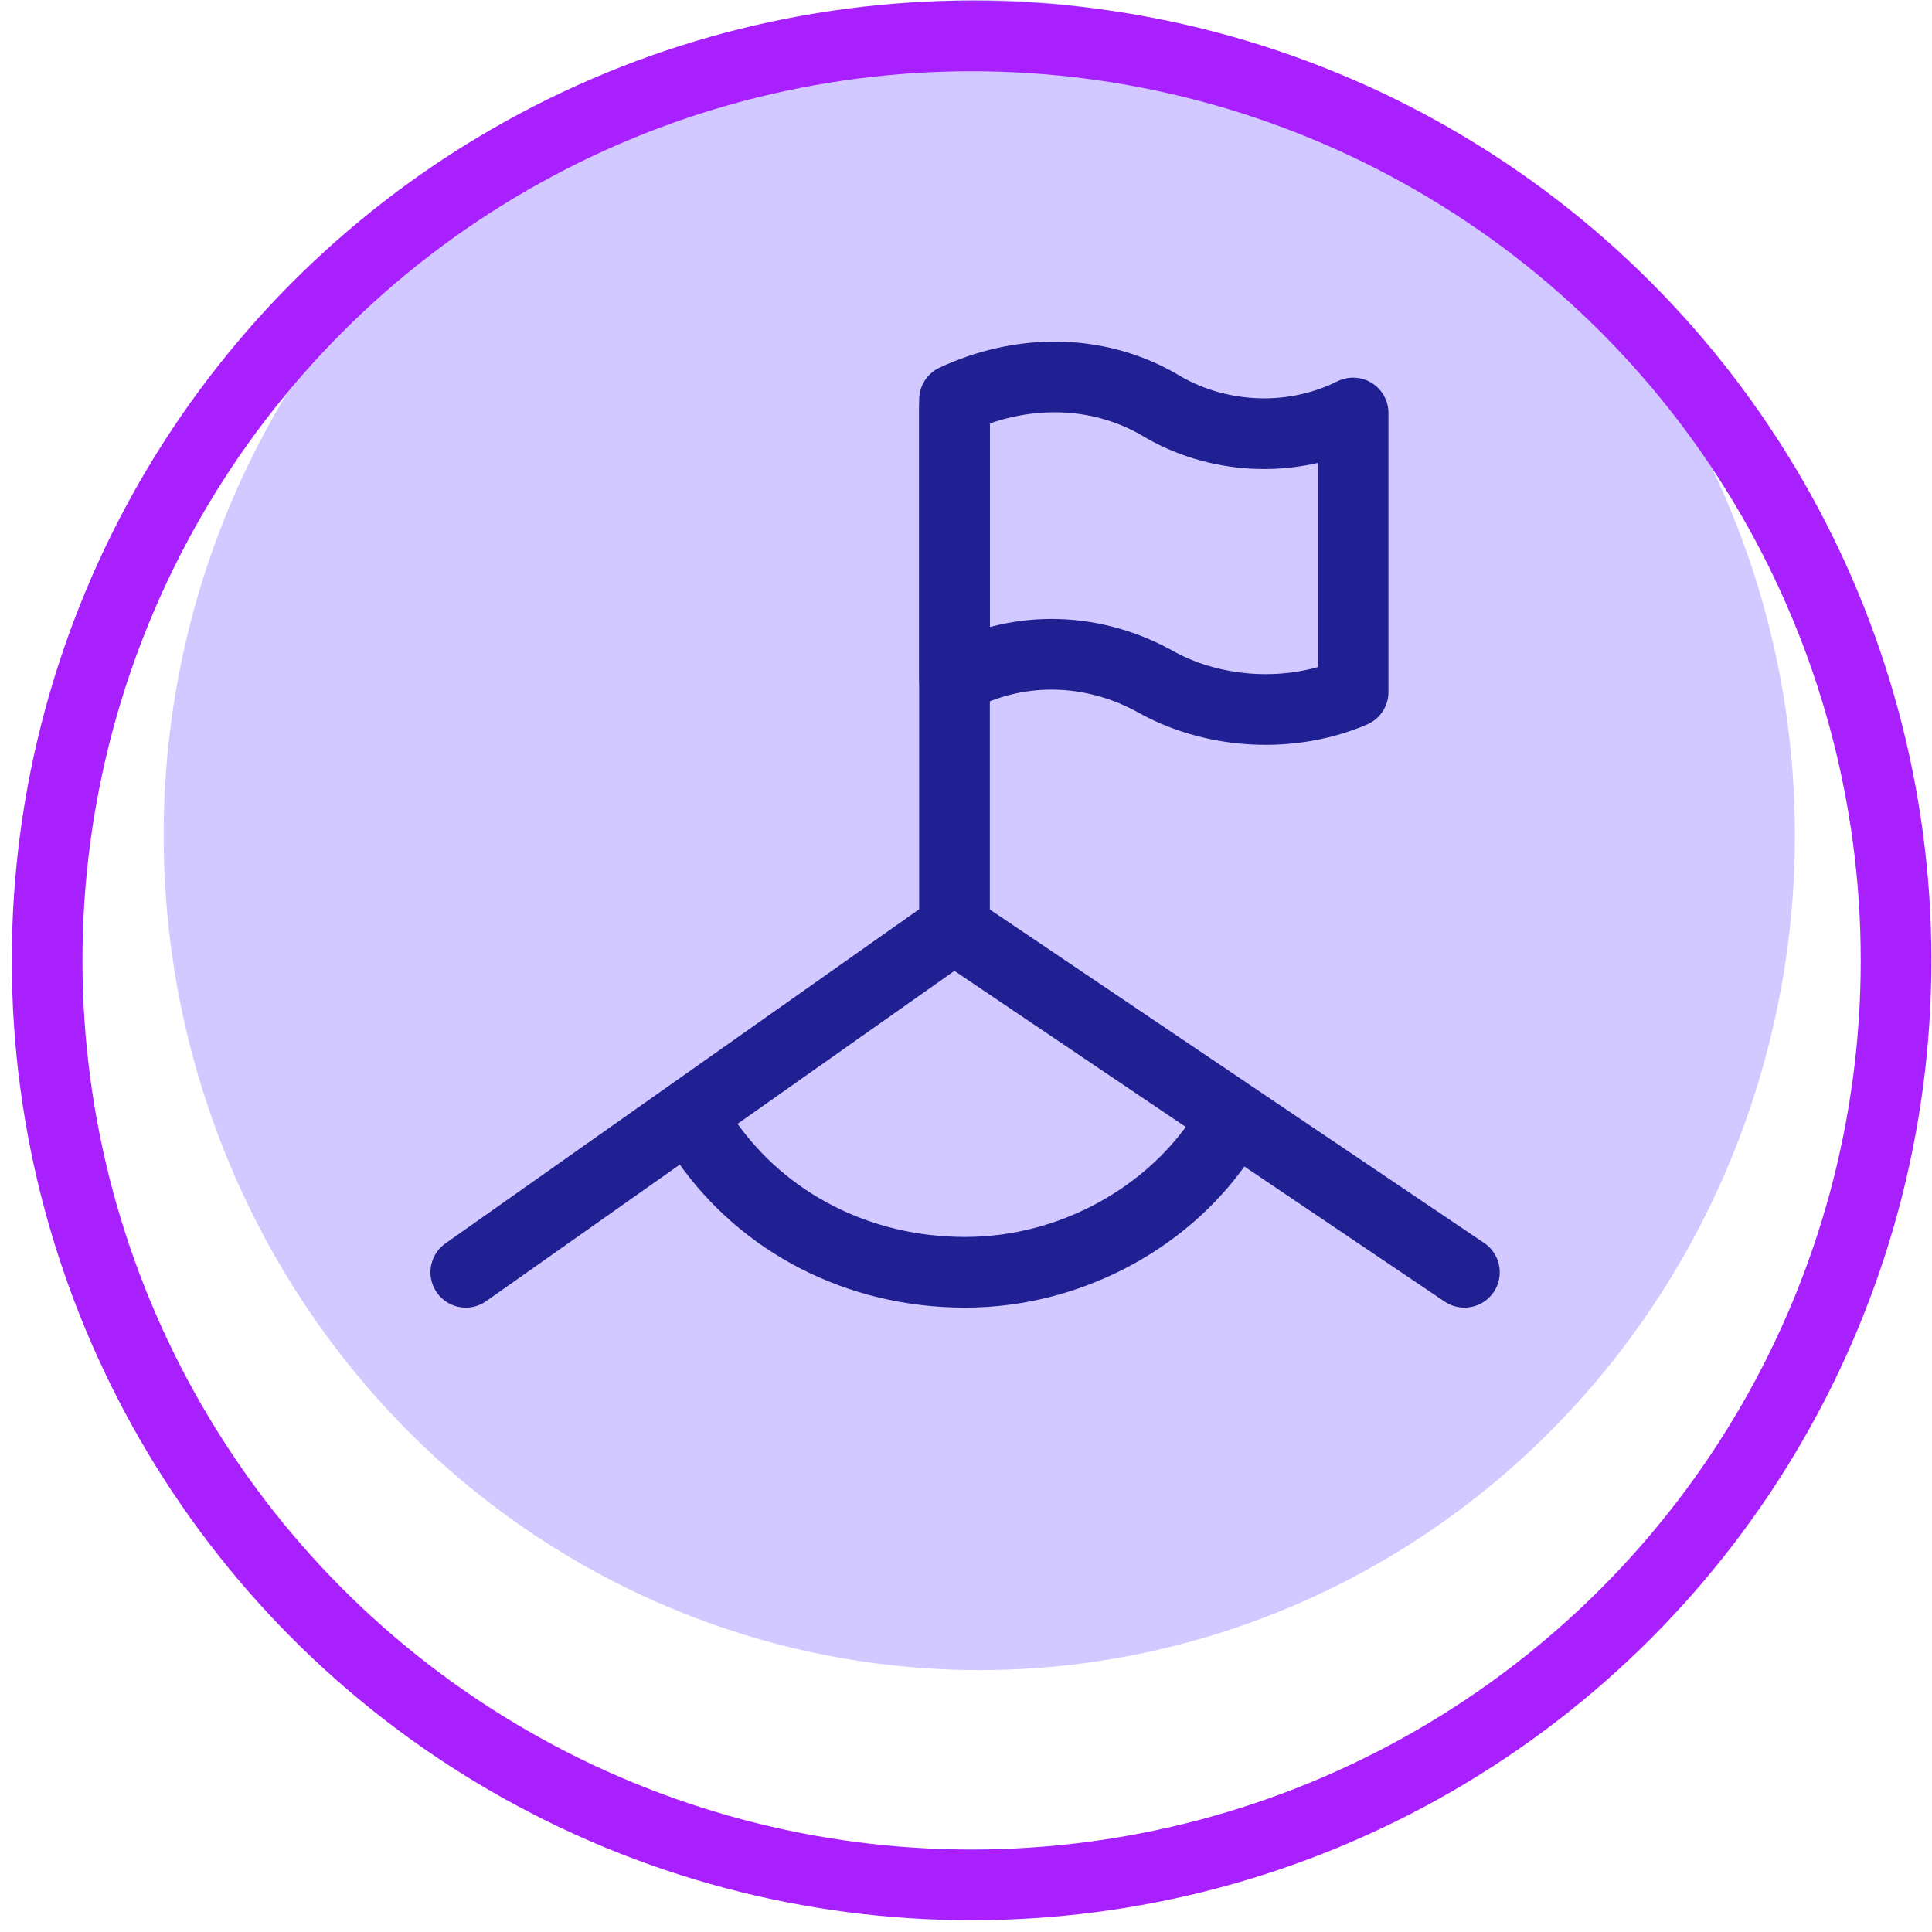 <svg width="41" height="41" viewBox="0 0 41 41" fill="none" xmlns="http://www.w3.org/2000/svg">
<ellipse cx="20.782" cy="17.721" rx="17.309" ry="17.721" fill="#D1C9FF"/>
<path d="M28.715 14.686C27.399 15.25 25.802 15.156 24.58 14.498C23.264 13.746 21.666 13.652 20.256 14.404V8.482C21.666 7.824 23.264 7.824 24.58 8.576C25.802 9.328 27.399 9.422 28.715 8.764V14.686Z" stroke="#202092" stroke-width="1.5" stroke-miterlimit="10" stroke-linecap="round" stroke-linejoin="round"/>
<path d="M20.256 19.596V8.664" stroke="#202092" stroke-width="1.5" stroke-miterlimit="10" stroke-linecap="round" stroke-linejoin="round"/>
<path d="M25.962 24.077C24.866 25.782 22.774 27 20.483 27C18.191 27 16.195 25.932 15 24.227" stroke="#202092" stroke-width="1.5" stroke-miterlimit="10" stroke-linecap="round" stroke-linejoin="round"/>
<path d="M9.885 27L20.245 19.692L31.077 27" stroke="#202092" stroke-width="1.5" stroke-miterlimit="10" stroke-linecap="round" stroke-linejoin="round"/>
<circle cx="20.619" cy="20.381" r="19.619" stroke="#A920FF" stroke-width="1.5"/>
</svg>

